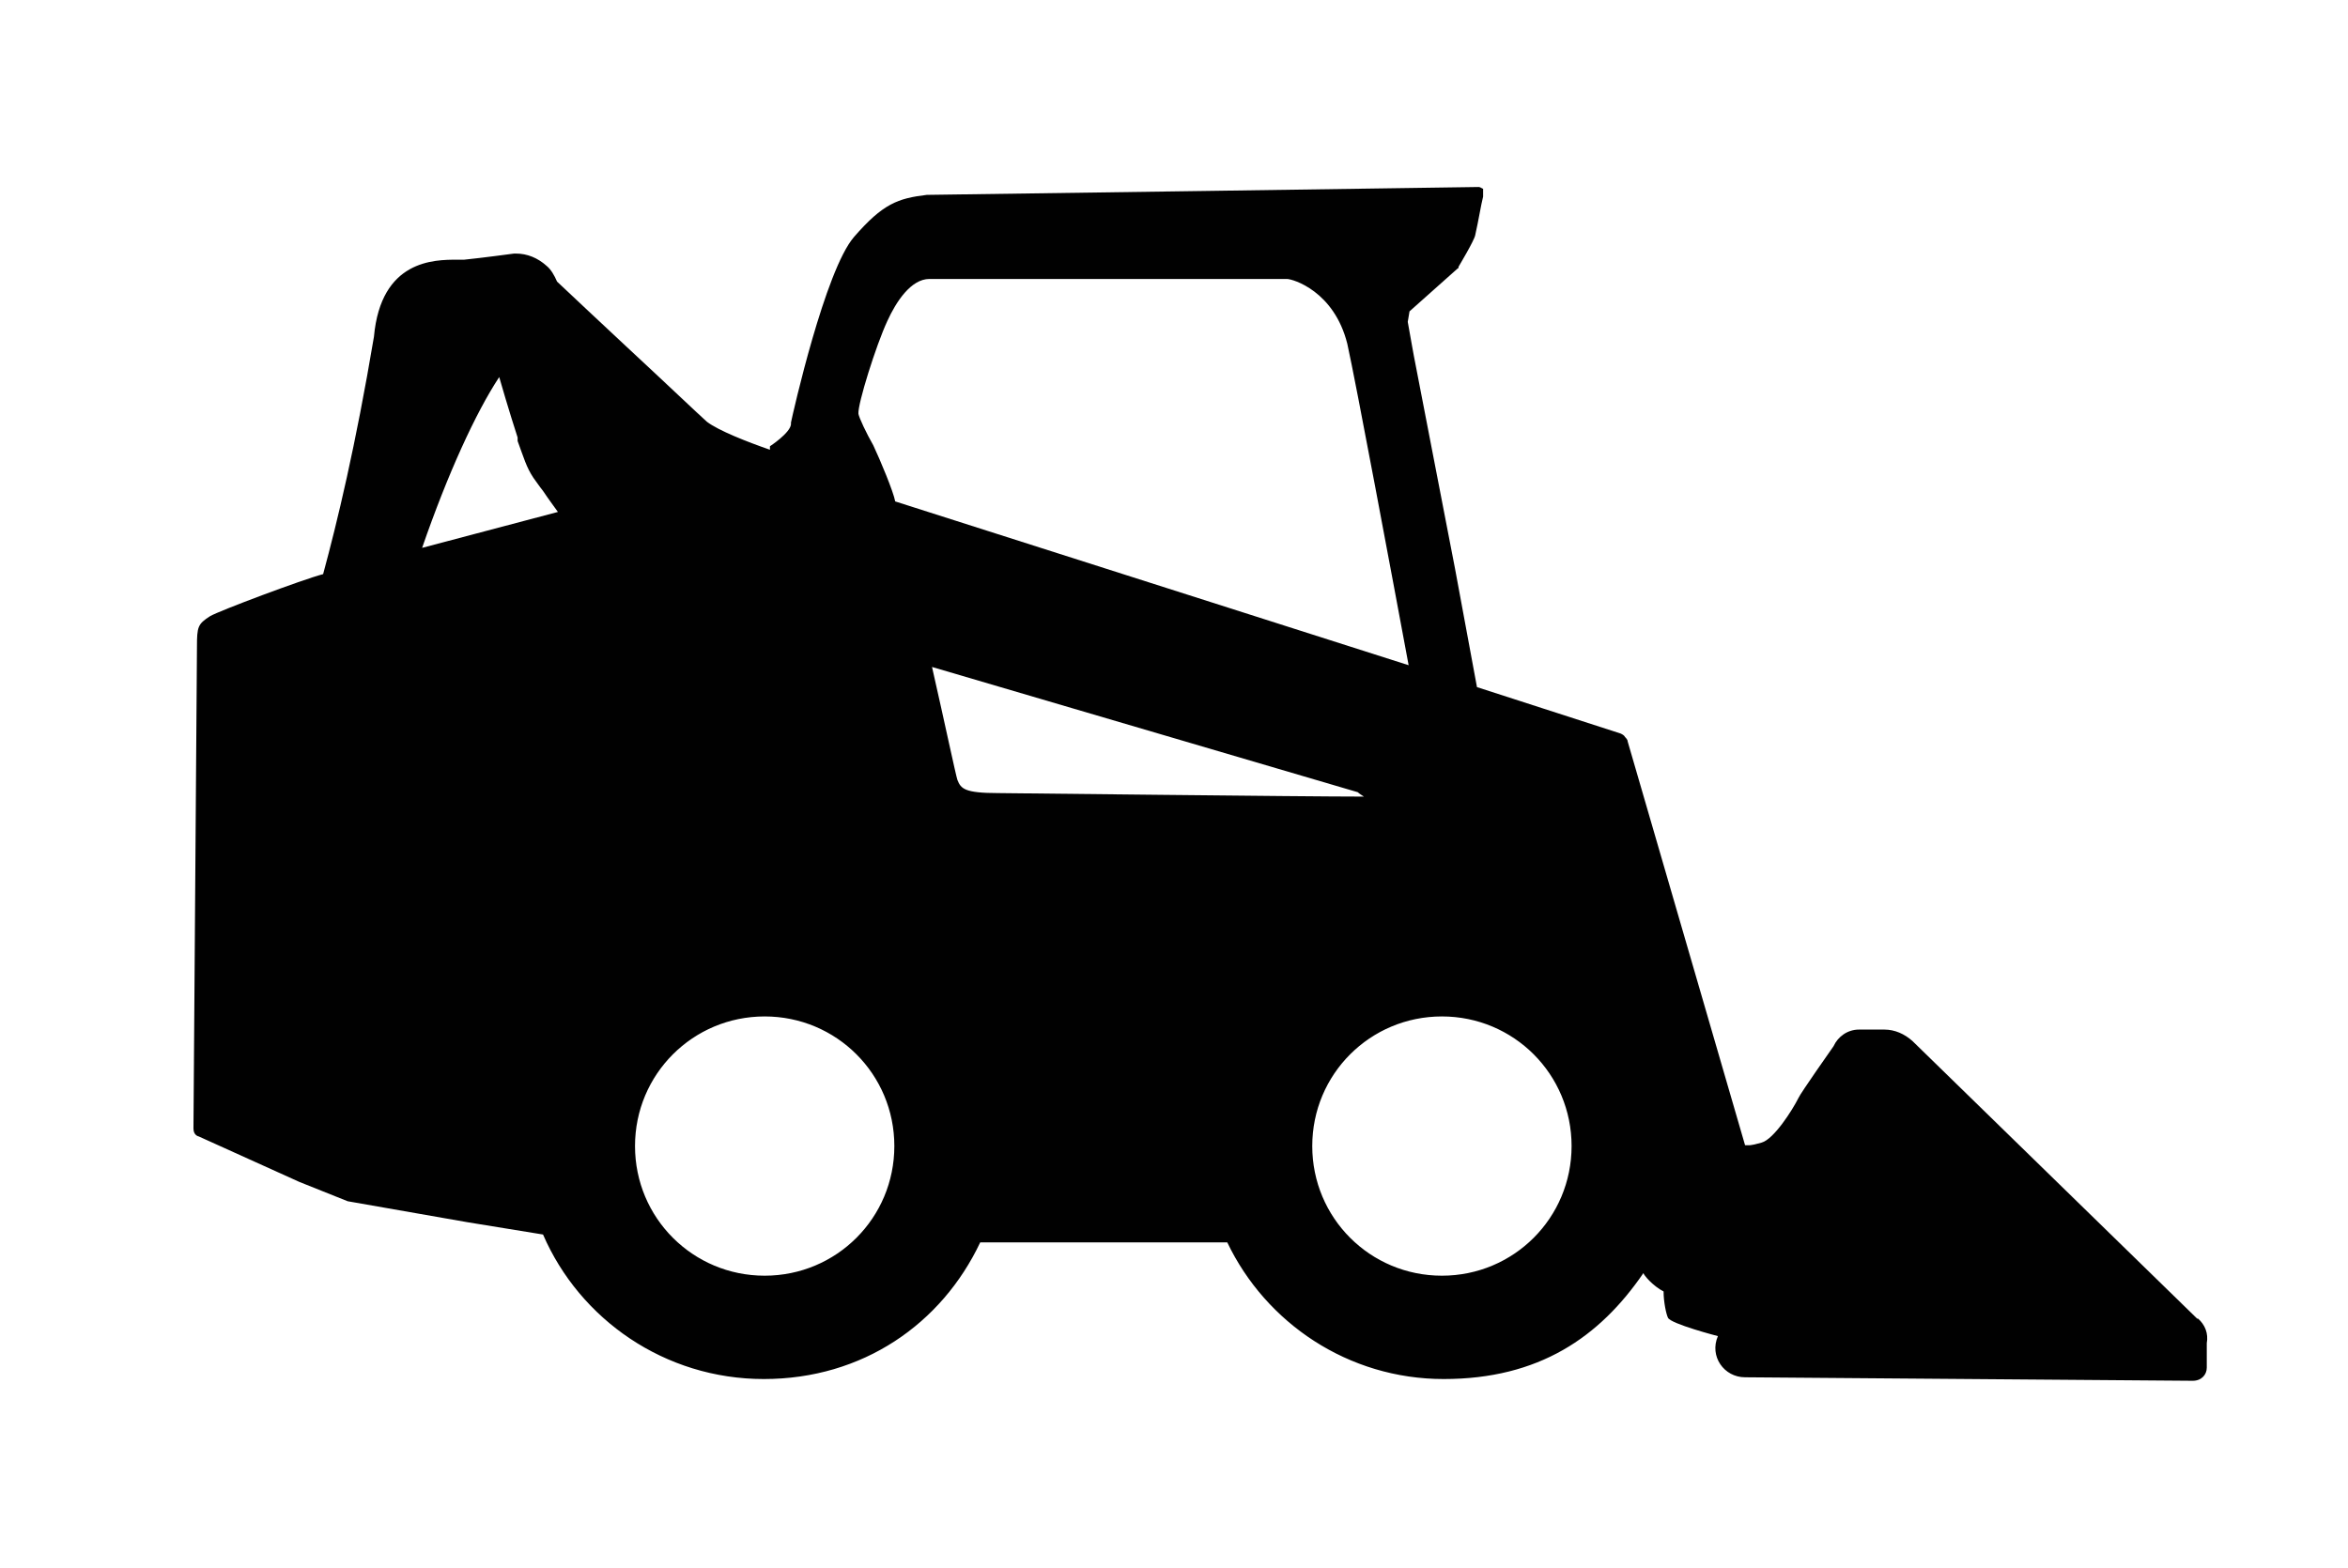 <?xml version="1.0" encoding="UTF-8"?>
<svg id="Layer_1" data-name="Layer 1" xmlns="http://www.w3.org/2000/svg" viewBox="0 0 268 179">
<defs>
    <style>
      .cls-1 {
        fill: none;
      }

      .cls-2 {
        fill: #010101;
      }
    </style>
  </defs>
  <g id="Layer_1-2" data-name="Layer 1">
    <g id="uuid-1603798d-18dd-45d5-8f93-9bcc7d561bf8" data-name="Layer 1-2">
      <path class="cls-2" d="M250.78,150.55l-32.5-31.7c-.9-.8-2-1.3-3.2-1.3h-2.9c-1.3,0-2.4.8-2.9,1.9,0,0-3.8,5.4-4,5.9-.7,1.4-2.8,4.7-4.2,5.1s-1.4.3-1.9.3l-13.4-46.1c0-.2-.2-.4-.3-.5-.1-.2-.3-.3-.5-.4l-16.4-5.3-2.5-13.5-4.7-24.3h0l-.2-1.1h0l-.5-2.8.2-1.2,5.5-4.9c.1,0,.1-.1.1-.2,0,0,1.8-3,1.9-3.6.1-.4.4-1.9.7-3.5l.2-.9v-.9c-.1,0-.3-.2-.5-.2,0,0-61.7.9-63,.9-3.3.4-5,1-8.3,4.8-3.3,3.8-7,20.2-7.2,21.2v.2c-.1,1-2.4,2.5-2.4,2.5v.4c-2.6-.9-5.9-2.2-7.2-3.2-.9-.8-5-4.7-9.1-8.5-3.1-2.9-6.1-5.7-8-7.5-.3-.7-.7-1.4-1.2-1.8-1-.9-2.2-1.4-3.5-1.4h-.2s-3.7.5-5.7.7h-.8c-2.6,0-8.7,0-9.5,8.8-2.1,12.5-4.2,21.2-5.8,27.1-2.3.6-11.9,4.2-12.9,4.8-1.4.9-1.5,1.2-1.5,3.5l-.4,55c0,.8.6.9.6.9l11.5,5.2,5.5,2.2,13.7,2.4,8.6,1.4c4.2,9.7,13.9,16.5,25.2,16.5s20.3-6.3,24.7-15.6h28.2c4.4,9.2,13.8,15.6,24.7,15.6s17.8-4.8,22.8-12.1c0,.1.3.5.7.9s1,.9,1.6,1.2c0,1.2.3,2.6.5,3,.3.7,5.7,2.1,5.7,2.1-1,2.3.7,4.7,3.1,4.7l51.1.4c1,0,1.6-.7,1.6-1.5v-2.8c.2-1.1-.2-2.1-1-2.8h-.1ZM48.18,62.55c2.9-8.4,6.1-15.4,8.8-19.5,1,3.5,2,6.6,2.1,6.9v.4c.7,1.9,1,3,1.8,4.2.3.4.7,1,1.1,1.5.6.9,1.2,1.7,1.7,2.4,0,0-15.5,4.1-15.5,4.1ZM87.28,145.65c-8.2,0-14.8-6.6-14.8-14.8s6.6-14.8,14.8-14.8,14.8,6.6,14.8,14.8-6.6,14.8-14.8,14.8ZM102.18,57.25c-.2-1.1-1.7-4.7-2.5-6.4-.8-1.4-1.6-3.1-1.7-3.6-.1-1.1,2-7.8,3.3-10.6,1-2.2,2.7-4.8,4.8-4.8h40.8c.7,0,5.4,1.4,6.9,7.4,1,4.5,5.1,26.5,7,36.7l-58.6-18.7h0ZM113.98,90.55c-3.9,0-4.3-.5-4.7-1.5-.2-.6-1.4-6.3-2.9-12.9l48.6,14.3c.2.2.4.3.7.5-7.2,0-40.5-.4-41.7-.4ZM164.58,145.65c-8.2,0-14.8-6.6-14.8-14.8s6.6-14.8,14.8-14.8,14.8,6.6,14.8,14.8-6.6,14.8-14.8,14.8Z"/>
      <polyline class="cls-1" points="160.68 36.85 161.18 39.55 161.38 40.65 165.98 65.05 168.58 78.45"/>
    </g>
  </g>
</svg>